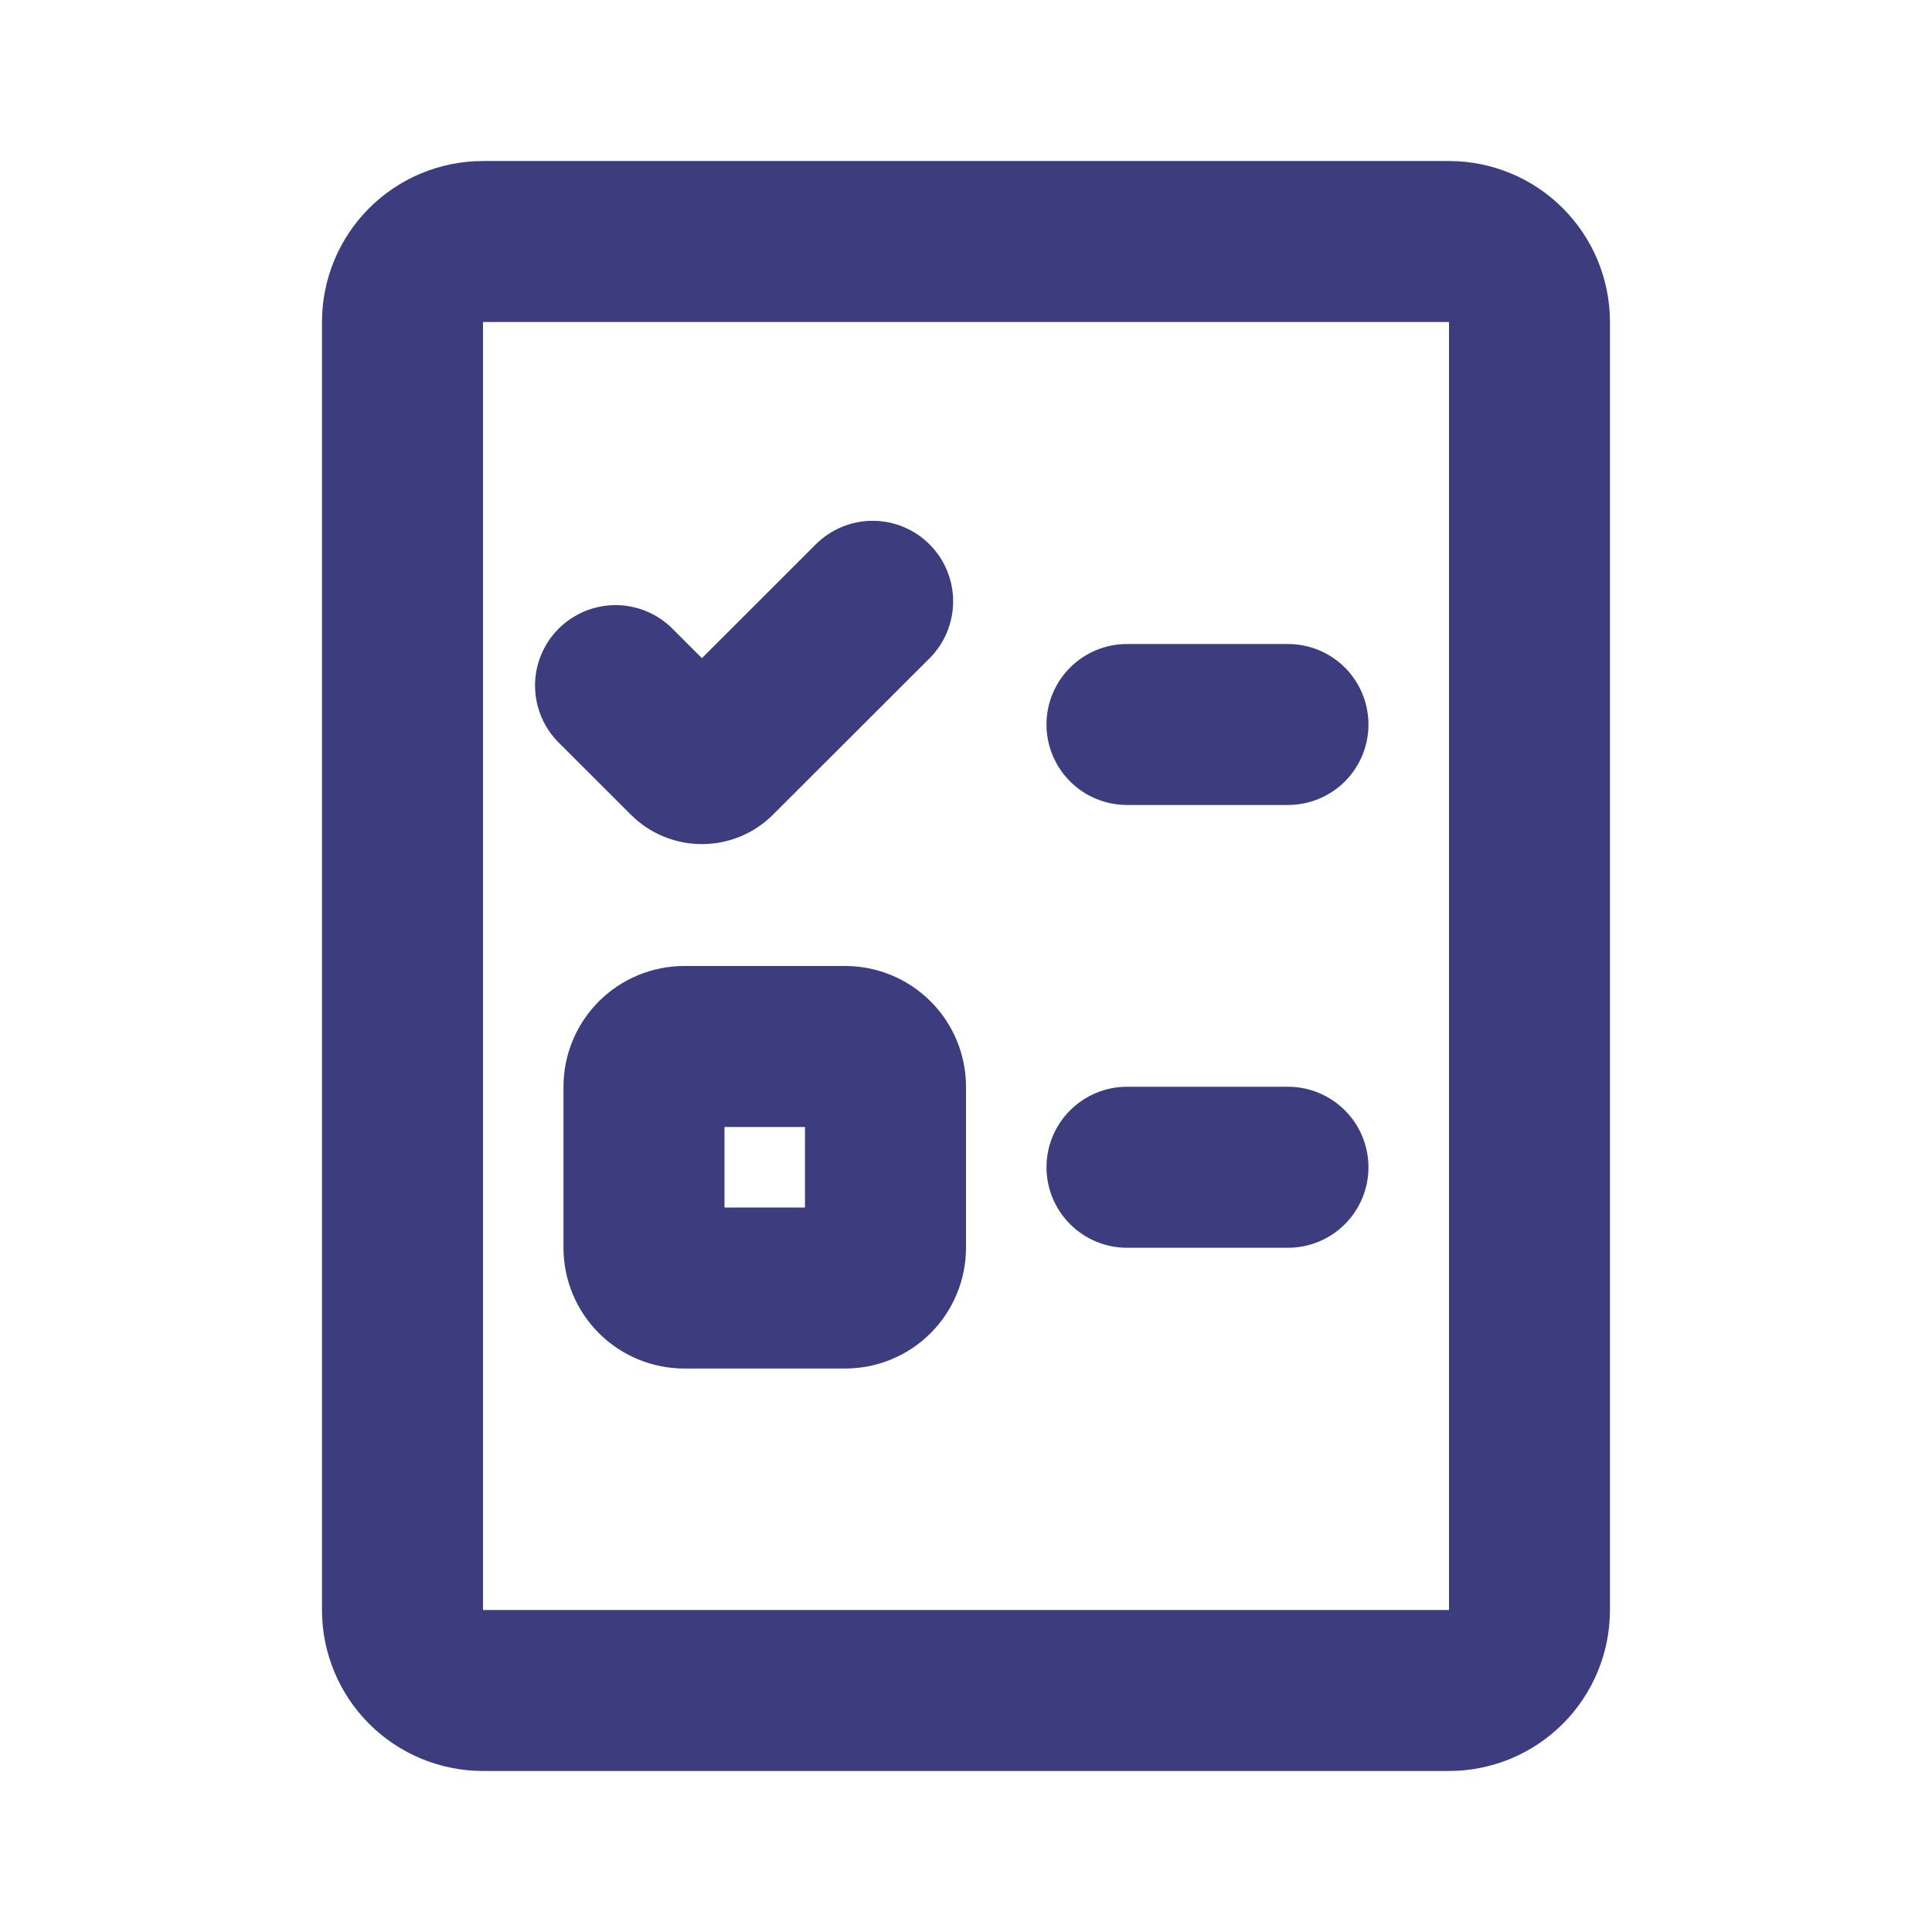 <svg width="32" height="32" viewBox="0 0 32 32" fill="none" xmlns="http://www.w3.org/2000/svg">
<path fill-rule="evenodd" clip-rule="evenodd" d="M5.333 5.333C5.333 4.626 5.614 3.948 6.114 3.448C6.614 2.948 7.292 2.667 8 2.667H24C24.707 2.667 25.385 2.948 25.885 3.448C26.385 3.948 26.666 4.626 26.666 5.333V26.667C26.666 27.374 26.385 28.052 25.885 28.552C25.385 29.052 24.707 29.333 24 29.333H8C7.292 29.333 6.614 29.052 6.114 28.552C5.614 28.052 5.333 27.374 5.333 26.667V5.333ZM24 5.333H8V26.667H24V5.333ZM15.397 9.017C15.647 9.267 15.787 9.607 15.787 9.96C15.787 10.314 15.647 10.653 15.397 10.903L12.804 13.493C12.491 13.806 12.068 13.981 11.626 13.981C11.184 13.981 10.76 13.806 10.448 13.493L9.269 12.315C9.142 12.192 9.04 12.045 8.97 11.882C8.9 11.719 8.864 11.544 8.862 11.367C8.86 11.19 8.894 11.015 8.961 10.851C9.028 10.687 9.127 10.538 9.252 10.413C9.378 10.288 9.527 10.189 9.69 10.122C9.854 10.055 10.03 10.021 10.207 10.022C10.384 10.024 10.559 10.061 10.722 10.131C10.884 10.2 11.031 10.302 11.154 10.429L11.626 10.901L13.512 9.016C13.762 8.766 14.101 8.626 14.454 8.626C14.808 8.626 15.147 8.767 15.397 9.017ZM17.333 12C17.333 11.646 17.474 11.307 17.724 11.057C17.974 10.807 18.313 10.667 18.666 10.667H21.333C21.687 10.667 22.026 10.807 22.276 11.057C22.526 11.307 22.666 11.646 22.666 12C22.666 12.354 22.526 12.693 22.276 12.943C22.026 13.193 21.687 13.333 21.333 13.333H18.666C18.313 13.333 17.974 13.193 17.724 12.943C17.474 12.693 17.333 12.354 17.333 12ZM9.333 18C9.333 17.47 9.544 16.961 9.919 16.586C10.294 16.211 10.803 16 11.333 16H14C14.53 16 15.039 16.211 15.414 16.586C15.789 16.961 16 17.47 16 18V20.667C16 21.197 15.789 21.706 15.414 22.081C15.039 22.456 14.53 22.667 14 22.667H11.333C10.803 22.667 10.294 22.456 9.919 22.081C9.544 21.706 9.333 21.197 9.333 20.667V18ZM12 18.667V20H13.333V18.667H12ZM17.333 19.333C17.333 18.98 17.474 18.641 17.724 18.391C17.974 18.141 18.313 18 18.666 18H21.333C21.687 18 22.026 18.141 22.276 18.391C22.526 18.641 22.666 18.98 22.666 19.333C22.666 19.687 22.526 20.026 22.276 20.276C22.026 20.526 21.687 20.667 21.333 20.667H18.666C18.313 20.667 17.974 20.526 17.724 20.276C17.474 20.026 17.333 19.687 17.333 19.333Z" fill="#3D3C7F"/>
</svg>
